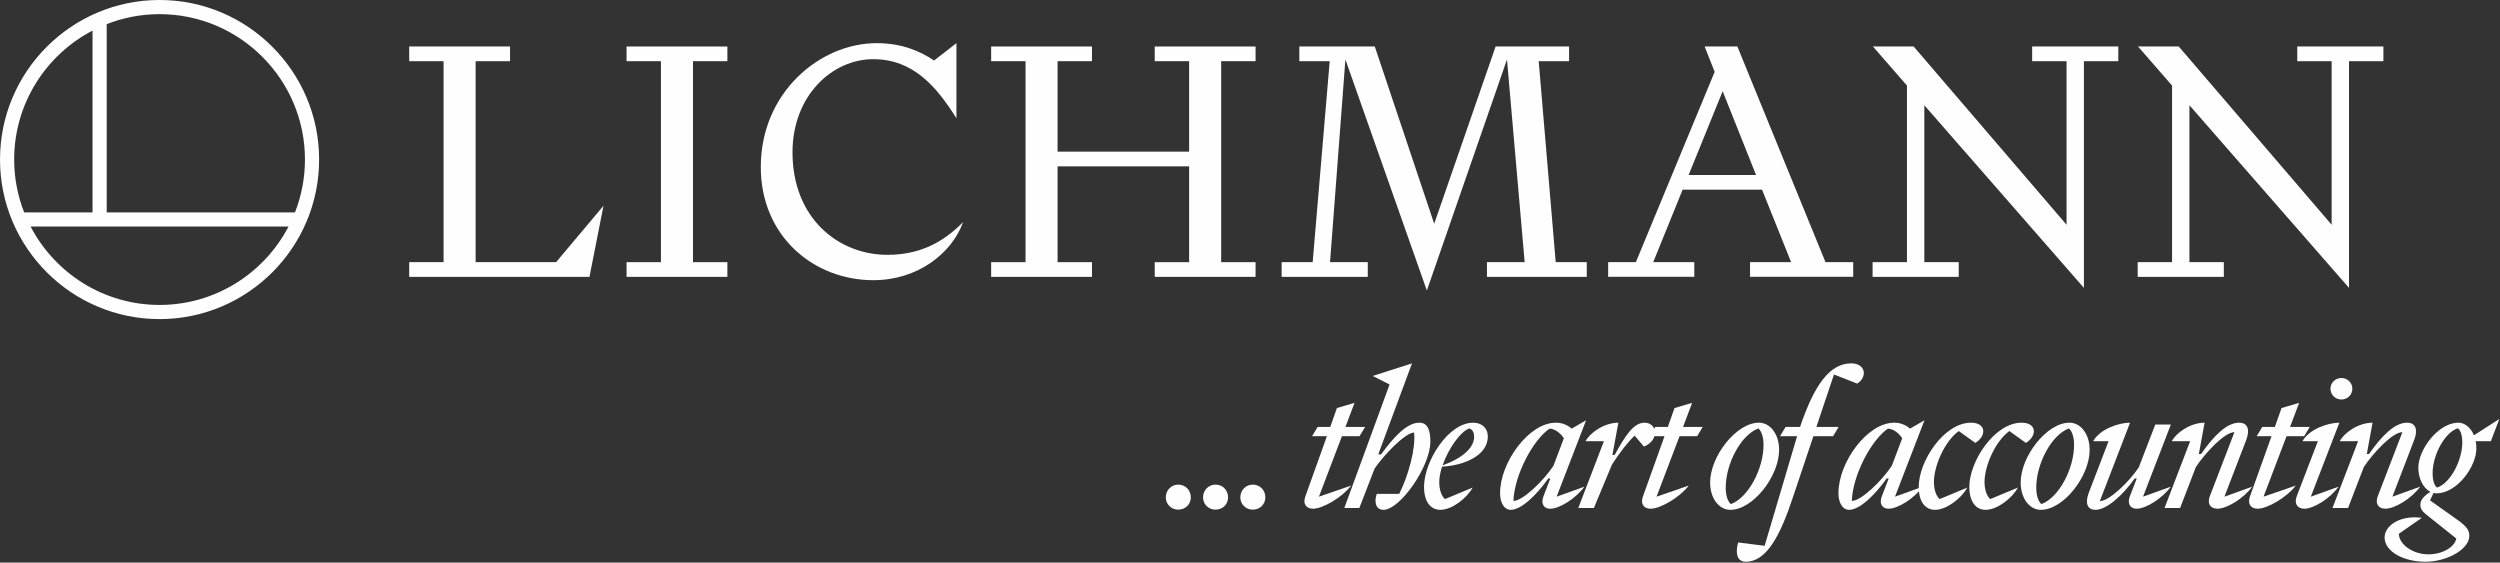 <?xml version="1.0" encoding="UTF-8" standalone="no"?>
<!DOCTYPE svg PUBLIC "-//W3C//DTD SVG 1.1//EN" "http://www.w3.org/Graphics/SVG/1.1/DTD/svg11.dtd">
<svg width="100%" height="100%" viewBox="0 0 1573 354" version="1.1" xmlns="http://www.w3.org/2000/svg" xmlns:xlink="http://www.w3.org/1999/xlink" xml:space="preserve" xmlns:serif="http://www.serif.com/" style="fill-rule:evenodd;clip-rule:evenodd;stroke-linejoin:round;stroke-miterlimit:2;">
    <rect x="0" y="0" width="1573" height="354" fill="#333333" stroke="none"/>
    <g transform="matrix(1,0,0,1,2441.13,1291.51)">
        <g transform="matrix(8.333,0,0,8.333,-2632.47,-1826.34)">
            <path d="M111.925,100.774C111.393,100.774 110.987,101.208 110.987,101.74C110.987,102.244 111.393,102.664 111.925,102.664C112.485,102.664 112.877,102.244 112.877,101.74C112.877,101.208 112.485,100.774 111.925,100.774Z" style="fill:rgb(254,254,254);fill-rule:nonzero;"/>
            <path d="M114.738,100.774C114.206,100.774 113.8,101.208 113.8,101.74C113.8,102.244 114.206,102.664 114.738,102.664C115.298,102.664 115.69,102.244 115.69,101.74C115.69,101.208 115.298,100.774 114.738,100.774Z" style="fill:rgb(254,254,254);fill-rule:nonzero;"/>
            <path d="M117.552,100.774C117.02,100.774 116.614,101.208 116.614,101.74C116.614,102.244 117.02,102.664 117.552,102.664C118.112,102.664 118.504,102.244 118.504,101.74C118.504,101.208 118.112,100.774 117.552,100.774Z" style="fill:rgb(254,254,254);fill-rule:nonzero;"/>
            <path d="M121.528,101.656C121.318,102.202 121.57,102.594 122.102,102.594C122.83,102.594 124.286,101.754 124.986,100.844L122.55,101.684L124.286,97.12L125.616,97.12L126.036,96.42L124.552,96.42L125.238,94.6L123.908,94.992L123.404,96.42L122.452,96.42L122.032,97.12L123.152,97.12L121.528,101.656Z" style="fill:rgb(254,254,254);fill-rule:nonzero;"/>
            <path d="M130.964,97.526C130.964,96.77 130.81,96.098 130.138,96.098C129.144,96.098 128.15,97.26 127.24,98.492L127.03,98.492L129.578,91.618L126.61,92.57L127.884,93.214L124.468,102.538L125.602,102.538L126.75,99.57C127.352,98.66 129.018,96.868 129.732,96.84C129.886,98.03 129.27,100.186 128.612,101.474L126.918,101.474C126.694,102.118 126.862,102.678 127.422,102.678C128.668,102.678 130.964,99.416 130.964,97.526Z" style="fill:rgb(254,254,254);fill-rule:nonzero;"/>
            <path d="M130.487,100.942C130.487,102.062 130.977,102.678 131.719,102.678C132.573,102.678 133.707,101.824 134.155,100.998L132.069,101.866C131.817,101.656 131.635,101.18 131.635,100.578C131.635,100.228 131.719,99.822 131.845,99.416C133.399,99.346 135.303,98.632 135.303,97.134C135.303,96.546 134.883,96.098 134.197,96.098C132.321,96.098 130.487,99.01 130.487,100.942ZM133.903,96.532C134.169,96.63 134.267,96.84 134.267,97.176C134.267,97.988 133.385,98.786 131.887,99.318C132.321,98.058 133.245,96.756 133.903,96.532Z" style="fill:rgb(254,254,254);fill-rule:nonzero;"/>
            <path d="M139.504,101.656C139.294,102.202 139.518,102.594 140.008,102.594C140.736,102.594 141.968,101.796 142.598,100.928L140.498,101.684L142.724,95.916L141.632,96.546C141.296,96.252 140.89,96.098 140.442,96.098C138.398,96.098 136.228,99.094 136.228,101.418C136.228,102.202 136.578,102.678 137.026,102.678C137.81,102.678 138.93,101.628 139.868,100.312L140.022,100.312L139.504,101.656ZM139.966,96.546C140.414,96.574 140.806,96.91 141.044,97.274L140.26,99.346C139.56,100.424 137.964,102.006 137.236,102.006C137.306,100.046 138.72,97.386 139.966,96.546Z" style="fill:rgb(254,254,254);fill-rule:nonzero;"/>
            <path d="M144.683,99.248C145.271,98.338 145.901,97.526 146.391,97.078L147.091,97.904C147.469,97.75 147.917,97.414 147.917,96.854C147.917,96.406 147.595,96.098 147.133,96.098C146.293,96.098 145.649,97.134 144.879,98.534L144.711,98.534L145.159,96.098C144.095,96.098 143.017,96.854 142.681,97.498L144.067,97.498L142.135,102.538L143.311,102.538L144.683,99.248Z" style="fill:rgb(254,254,254);fill-rule:nonzero;"/>
            <path d="M147.02,101.656C146.81,102.202 147.062,102.594 147.594,102.594C148.322,102.594 149.778,101.754 150.478,100.844L148.042,101.684L149.778,97.12L151.108,97.12L151.528,96.42L150.044,96.42L150.73,94.6L149.4,94.992L148.896,96.42L147.944,96.42L147.524,97.12L148.644,97.12L147.02,101.656Z" style="fill:rgb(254,254,254);fill-rule:nonzero;"/>
            <path d="M157.297,98.156C157.297,96.938 156.611,96.098 155.771,96.098C154.063,96.098 152.089,98.632 152.089,100.62C152.089,101.838 152.775,102.678 153.615,102.678C155.323,102.678 157.297,100.144 157.297,98.156ZM153.265,100.998C153.265,99.234 154.385,97.036 155.729,96.532C155.953,96.714 156.121,97.148 156.121,97.778C156.121,99.542 155.001,101.74 153.657,102.244C153.433,102.062 153.265,101.628 153.265,100.998Z" style="fill:rgb(254,254,254);fill-rule:nonzero;"/>
            <path d="M156.204,105.394L154.202,105.142C154.146,105.352 154.104,105.576 154.104,105.786C154.104,106.234 154.272,106.598 154.776,106.598C156.33,106.598 157.366,104.68 158.346,101.712L159.886,97.12L161.37,97.12L161.79,96.42L160.11,96.42L161.44,92.458L163.19,93.144C163.484,92.976 163.694,92.668 163.694,92.332C163.694,91.996 163.4,91.618 162.742,91.618C161.118,91.618 159.956,93.242 158.878,96.42L157.786,96.42L157.366,97.12L158.654,97.12L156.204,105.394Z" style="fill:rgb(254,254,254);fill-rule:nonzero;"/>
            <path d="M165.053,101.656C164.843,102.202 165.067,102.594 165.557,102.594C166.285,102.594 167.517,101.796 168.147,100.928L166.047,101.684L168.273,95.916L167.181,96.546C166.845,96.252 166.439,96.098 165.991,96.098C163.947,96.098 161.777,99.094 161.777,101.418C161.777,102.202 162.127,102.678 162.575,102.678C163.359,102.678 164.479,101.628 165.417,100.312L165.571,100.312L165.053,101.656ZM165.515,96.546C165.963,96.574 166.355,96.91 166.593,97.274L165.809,99.346C165.109,100.424 163.513,102.006 162.785,102.006C162.855,100.046 164.269,97.386 165.515,96.546Z" style="fill:rgb(254,254,254);fill-rule:nonzero;"/>
            <path d="M168.986,100.578C168.986,99.374 169.784,97.512 170.862,96.728L172.108,97.624C172.5,97.386 172.71,97.05 172.71,96.742C172.71,96.392 172.416,96.098 171.786,96.098C169.742,96.098 167.838,99.01 167.838,100.942C167.838,102.062 168.328,102.678 169.07,102.678C169.924,102.678 171.058,101.824 171.506,100.998L169.42,101.866C169.168,101.656 168.986,101.18 168.986,100.578Z" style="fill:rgb(254,254,254);fill-rule:nonzero;"/>
            <path d="M172.808,100.578C172.808,99.374 173.606,97.512 174.684,96.728L175.93,97.624C176.322,97.386 176.532,97.05 176.532,96.742C176.532,96.392 176.238,96.098 175.608,96.098C173.564,96.098 171.66,99.01 171.66,100.942C171.66,102.062 172.15,102.678 172.892,102.678C173.746,102.678 174.88,101.824 175.328,100.998L173.242,101.866C172.99,101.656 172.808,101.18 172.808,100.578Z" style="fill:rgb(254,254,254);fill-rule:nonzero;"/>
            <path d="M180.745,98.156C180.745,96.938 180.059,96.098 179.219,96.098C177.511,96.098 175.537,98.632 175.537,100.62C175.537,101.838 176.223,102.678 177.063,102.678C178.771,102.678 180.745,100.144 180.745,98.156ZM176.713,100.998C176.713,99.234 177.833,97.036 179.177,96.532C179.401,96.714 179.569,97.148 179.569,97.778C179.569,99.542 178.449,101.74 177.105,102.244C176.881,102.062 176.713,101.628 176.713,100.998Z" style="fill:rgb(254,254,254);fill-rule:nonzero;"/>
            <path d="M183.796,96.098C182.97,96.098 181.528,96.56 181.01,97.498L182.172,97.498L180.674,101.404C180.408,102.104 180.52,102.678 181.192,102.678C182.004,102.678 183.208,101.628 184.146,100.312L184.3,100.312L183.782,101.656C183.572,102.202 183.796,102.594 184.286,102.594C185.014,102.594 186.246,101.796 186.876,100.928L184.776,101.684L186.876,96.238L185.7,96.238L184.454,99.472C183.768,100.508 182.242,102.02 181.514,102.02L183.796,96.098Z" style="fill:rgb(254,254,254);fill-rule:nonzero;"/>
            <path d="M189.424,96.098C188.36,96.098 187.282,96.854 186.946,97.498L188.332,97.498L186.4,102.538L187.576,102.538L188.766,99.444C189.452,98.408 190.922,96.812 191.678,96.812L189.816,101.656C189.606,102.202 189.858,102.594 190.39,102.594C191.118,102.594 192.392,101.796 193.022,100.928L190.922,101.684L192.574,97.386C192.84,96.686 192.728,96.098 192.028,96.098C191.076,96.098 190.082,97.134 189.158,98.464L188.99,98.464L189.424,96.098Z" style="fill:rgb(254,254,254);fill-rule:nonzero;"/>
            <path d="M192.853,101.656C192.643,102.202 192.895,102.594 193.427,102.594C194.155,102.594 195.611,101.754 196.311,100.844L193.875,101.684L195.611,97.12L196.941,97.12L197.361,96.42L195.877,96.42L196.563,94.6L195.233,94.992L194.729,96.42L193.777,96.42L193.357,97.12L194.477,97.12L192.853,101.656Z" style="fill:rgb(254,254,254);fill-rule:nonzero;"/>
            <path d="M199.755,94.348C200.217,94.348 200.581,93.984 200.581,93.536C200.581,93.088 200.217,92.724 199.755,92.724C199.293,92.724 198.929,93.088 198.929,93.536C198.929,93.984 199.293,94.348 199.755,94.348ZM196.381,101.656C196.171,102.202 196.423,102.594 196.955,102.594C197.683,102.594 198.915,101.796 199.545,100.928L197.445,101.684L199.601,96.098C198.775,96.098 197.333,96.56 196.815,97.498L197.977,97.498L196.381,101.656Z" style="fill:rgb(254,254,254);fill-rule:nonzero;"/>
            <path d="M202.106,96.098C201.042,96.098 199.964,96.854 199.628,97.498L201.014,97.498L199.082,102.538L200.258,102.538L201.448,99.444C202.134,98.408 203.604,96.812 204.36,96.812L202.498,101.656C202.288,102.202 202.54,102.594 203.072,102.594C203.8,102.594 205.074,101.796 205.704,100.928L203.604,101.684L205.256,97.386C205.522,96.686 205.41,96.098 204.71,96.098C203.758,96.098 202.764,97.134 201.84,98.464L201.672,98.464L202.106,96.098Z" style="fill:rgb(254,254,254);fill-rule:nonzero;"/>
            <path d="M203.015,104.764C203.015,105.8 204.401,106.598 206.109,106.598C207.691,106.598 209.413,105.674 209.413,104.638C209.413,104.218 209.203,103.924 208.517,103.434L206.445,101.964L206.711,101.404C206.781,101.418 206.851,101.432 206.935,101.432C208.475,101.432 209.945,99.43 209.945,98.03C209.945,97.848 209.931,97.666 209.889,97.498L211.037,97.498L211.681,95.818L209.763,97.05C209.525,96.49 209.091,96.098 208.587,96.098C207.075,96.098 205.563,98.114 205.563,99.5C205.563,100.326 205.941,101.054 206.473,101.32C206.025,101.6 205.717,101.908 205.717,102.286C205.717,102.594 205.871,102.804 206.137,103.014L208.433,104.848C208.279,105.52 207.369,106.038 206.319,106.038C205.129,106.038 204.093,105.268 204.093,104.484L205.829,103.28C204.149,103.056 203.015,103.896 203.015,104.764ZM206.977,100.998C206.781,100.844 206.641,100.494 206.641,99.906C206.641,98.576 207.523,96.854 208.545,96.518C208.741,96.658 208.881,97.022 208.881,97.596C208.881,98.926 207.999,100.662 206.977,100.998Z" style="fill:rgb(254,254,254);fill-rule:nonzero;"/>
        </g>
        <g transform="matrix(8.333,0,0,8.333,-2183.66,-1126.56)">
            <path d="M0,-15.175L0,-16.284L7.613,-16.284L7.613,-15.175L5.016,-15.175L5.016,0L11.091,0L14.671,-4.26L13.612,1.109L0,1.109L0,0L2.596,0L2.596,-15.175L0,-15.175Z" style="fill:rgb(254,254,254);fill-rule:nonzero;"/>
        </g>
        <g transform="matrix(8.333,0,0,8.333,-1983.46,-1117.31)">
            <path d="M0,-17.394L0,-16.285L-2.597,-16.285L-2.597,-1.11L0,-1.11L0,0L-7.613,0L-7.613,-1.11L-5.017,-1.11L-5.017,-16.285L-7.613,-16.285L-7.613,-17.394L0,-17.394Z" style="fill:rgb(254,254,254);fill-rule:nonzero;"/>
        </g>
        <g transform="matrix(8.333,0,0,8.333,-1889.55,-1115.22)">
            <path d="M0,-17.897C1.941,-17.897 3.327,-17.267 4.336,-16.586L6.025,-17.897L6.025,-12.225C4.538,-14.595 2.773,-16.687 -0.252,-16.687C-3.378,-16.687 -6.353,-13.914 -6.353,-9.654C-6.353,-4.663 -2.874,-1.915 0.806,-1.915C3.227,-1.915 4.991,-2.823 6.529,-4.386C5.672,-2.016 3.1,0 -0.252,0C-4.739,0 -8.747,-3.302 -8.747,-8.545C-8.747,-14.166 -4.285,-17.897 0,-17.897" style="fill:rgb(254,254,254);fill-rule:nonzero;"/>
        </g>
        <g transform="matrix(8.333,0,0,8.333,-1754.06,-1117.31)">
            <path d="M0,-17.394L0,-16.285L-2.597,-16.285L-2.597,-9.454L7.336,-9.454L7.336,-16.285L4.739,-16.285L4.739,-17.394L12.352,-17.394L12.352,-16.285L9.755,-16.285L9.755,-1.11L12.352,-1.11L12.352,0L4.739,0L4.739,-1.11L7.336,-1.11L7.336,-8.344L-2.597,-8.344L-2.597,-1.11L0,-1.11L0,0L-7.613,0L-7.613,-1.11L-5.016,-1.11L-5.016,-16.285L-7.613,-16.285L-7.613,-17.394L0,-17.394Z" style="fill:rgb(254,254,254);fill-rule:nonzero;"/>
        </g>
        <g transform="matrix(8.333,0,0,8.333,-1492.94,-1116.9)">
            <path d="M0,-16.461L-6.05,0.983L-12.2,-16.461L-13.36,-1.16L-10.511,-1.16L-10.511,-0.051L-17.015,-0.051L-17.015,-1.16L-14.671,-1.16L-13.385,-16.335L-15.679,-16.335L-15.679,-17.444L-9.982,-17.444L-5.495,-4.059L-0.857,-17.444L4.689,-17.444L4.689,-16.335L2.395,-16.335L3.68,-1.16L6.025,-1.16L6.025,-0.051L-1.512,-0.051L-1.512,-1.16L1.336,-1.16L0,-16.461Z" style="fill:rgb(254,254,254);fill-rule:nonzero;"/>
        </g>
        <g transform="matrix(8.333,0,0,8.333,-1336.22,-1198.2)">
            <path d="M0,2.017L-2.521,-4.31L-5.092,2.017L0,2.017ZM-1.412,-7.688L5.243,8.596L7.335,8.596L7.335,9.705L-0.454,9.705L-0.454,8.596L2.647,8.596L0.454,3.126L-5.546,3.126L-7.764,8.596L-4.664,8.596L-4.664,9.705L-11.167,9.705L-11.167,8.596L-9.075,8.596L-3.126,-5.772L-3.882,-7.688L-1.412,-7.688Z" style="fill:rgb(254,254,254);fill-rule:nonzero;"/>
        </g>
        <g transform="matrix(8.333,0,0,8.333,-1262.9,-1255.33)">
            <path d="M0,16.562L0,15.453L2.596,15.453L2.596,2.118L0.025,-0.832L3.1,-0.832L14.646,12.629L14.646,0.278L12.049,0.278L12.049,-0.832L18.553,-0.832L18.553,0.278L15.957,0.278L15.957,17.394L3.907,3.605L3.907,15.453L6.504,15.453L6.504,16.562L0,16.562Z" style="fill:rgb(254,254,254);fill-rule:nonzero;"/>
        </g>
        <g transform="matrix(8.333,0,0,8.333,-1096.1,-1255.33)">
            <path d="M0,16.562L0,15.453L2.596,15.453L2.596,2.118L0.025,-0.832L3.1,-0.832L14.646,12.629L14.646,0.278L12.049,0.278L12.049,-0.832L18.553,-0.832L18.553,0.278L15.957,0.278L15.957,17.394L3.907,3.605L3.907,15.453L6.504,15.453L6.504,16.562L0,16.562Z" style="fill:rgb(254,254,254);fill-rule:nonzero;"/>
        </g>
        <g transform="matrix(8.333,0,0,8.333,-2340.73,-1282.61)">
            <path d="M0,21.957C-4.229,21.957 -7.904,19.552 -9.737,16.039L9.737,16.039C7.904,19.552 4.229,21.957 0,21.957M-5.061,1.241L-5.061,14.97L-10.224,14.97C-10.709,13.732 -10.979,12.387 -10.979,10.978C-10.979,6.75 -8.574,3.074 -5.061,1.241M10.978,10.978C10.978,12.387 10.709,13.732 10.224,14.97L-3.992,14.97L-3.992,0.755C-2.754,0.269 -1.408,0 0,0C6.053,0 10.978,4.925 10.978,10.978M0,-1.069C-6.643,-1.069 -12.048,4.335 -12.048,10.978C-12.048,17.622 -6.643,23.026 0,23.026C6.643,23.026 12.047,17.622 12.047,10.978C12.047,4.335 6.643,-1.069 0,-1.069" style="fill:rgb(254,254,254);fill-rule:nonzero;"/>
        </g>
    </g>
</svg>

